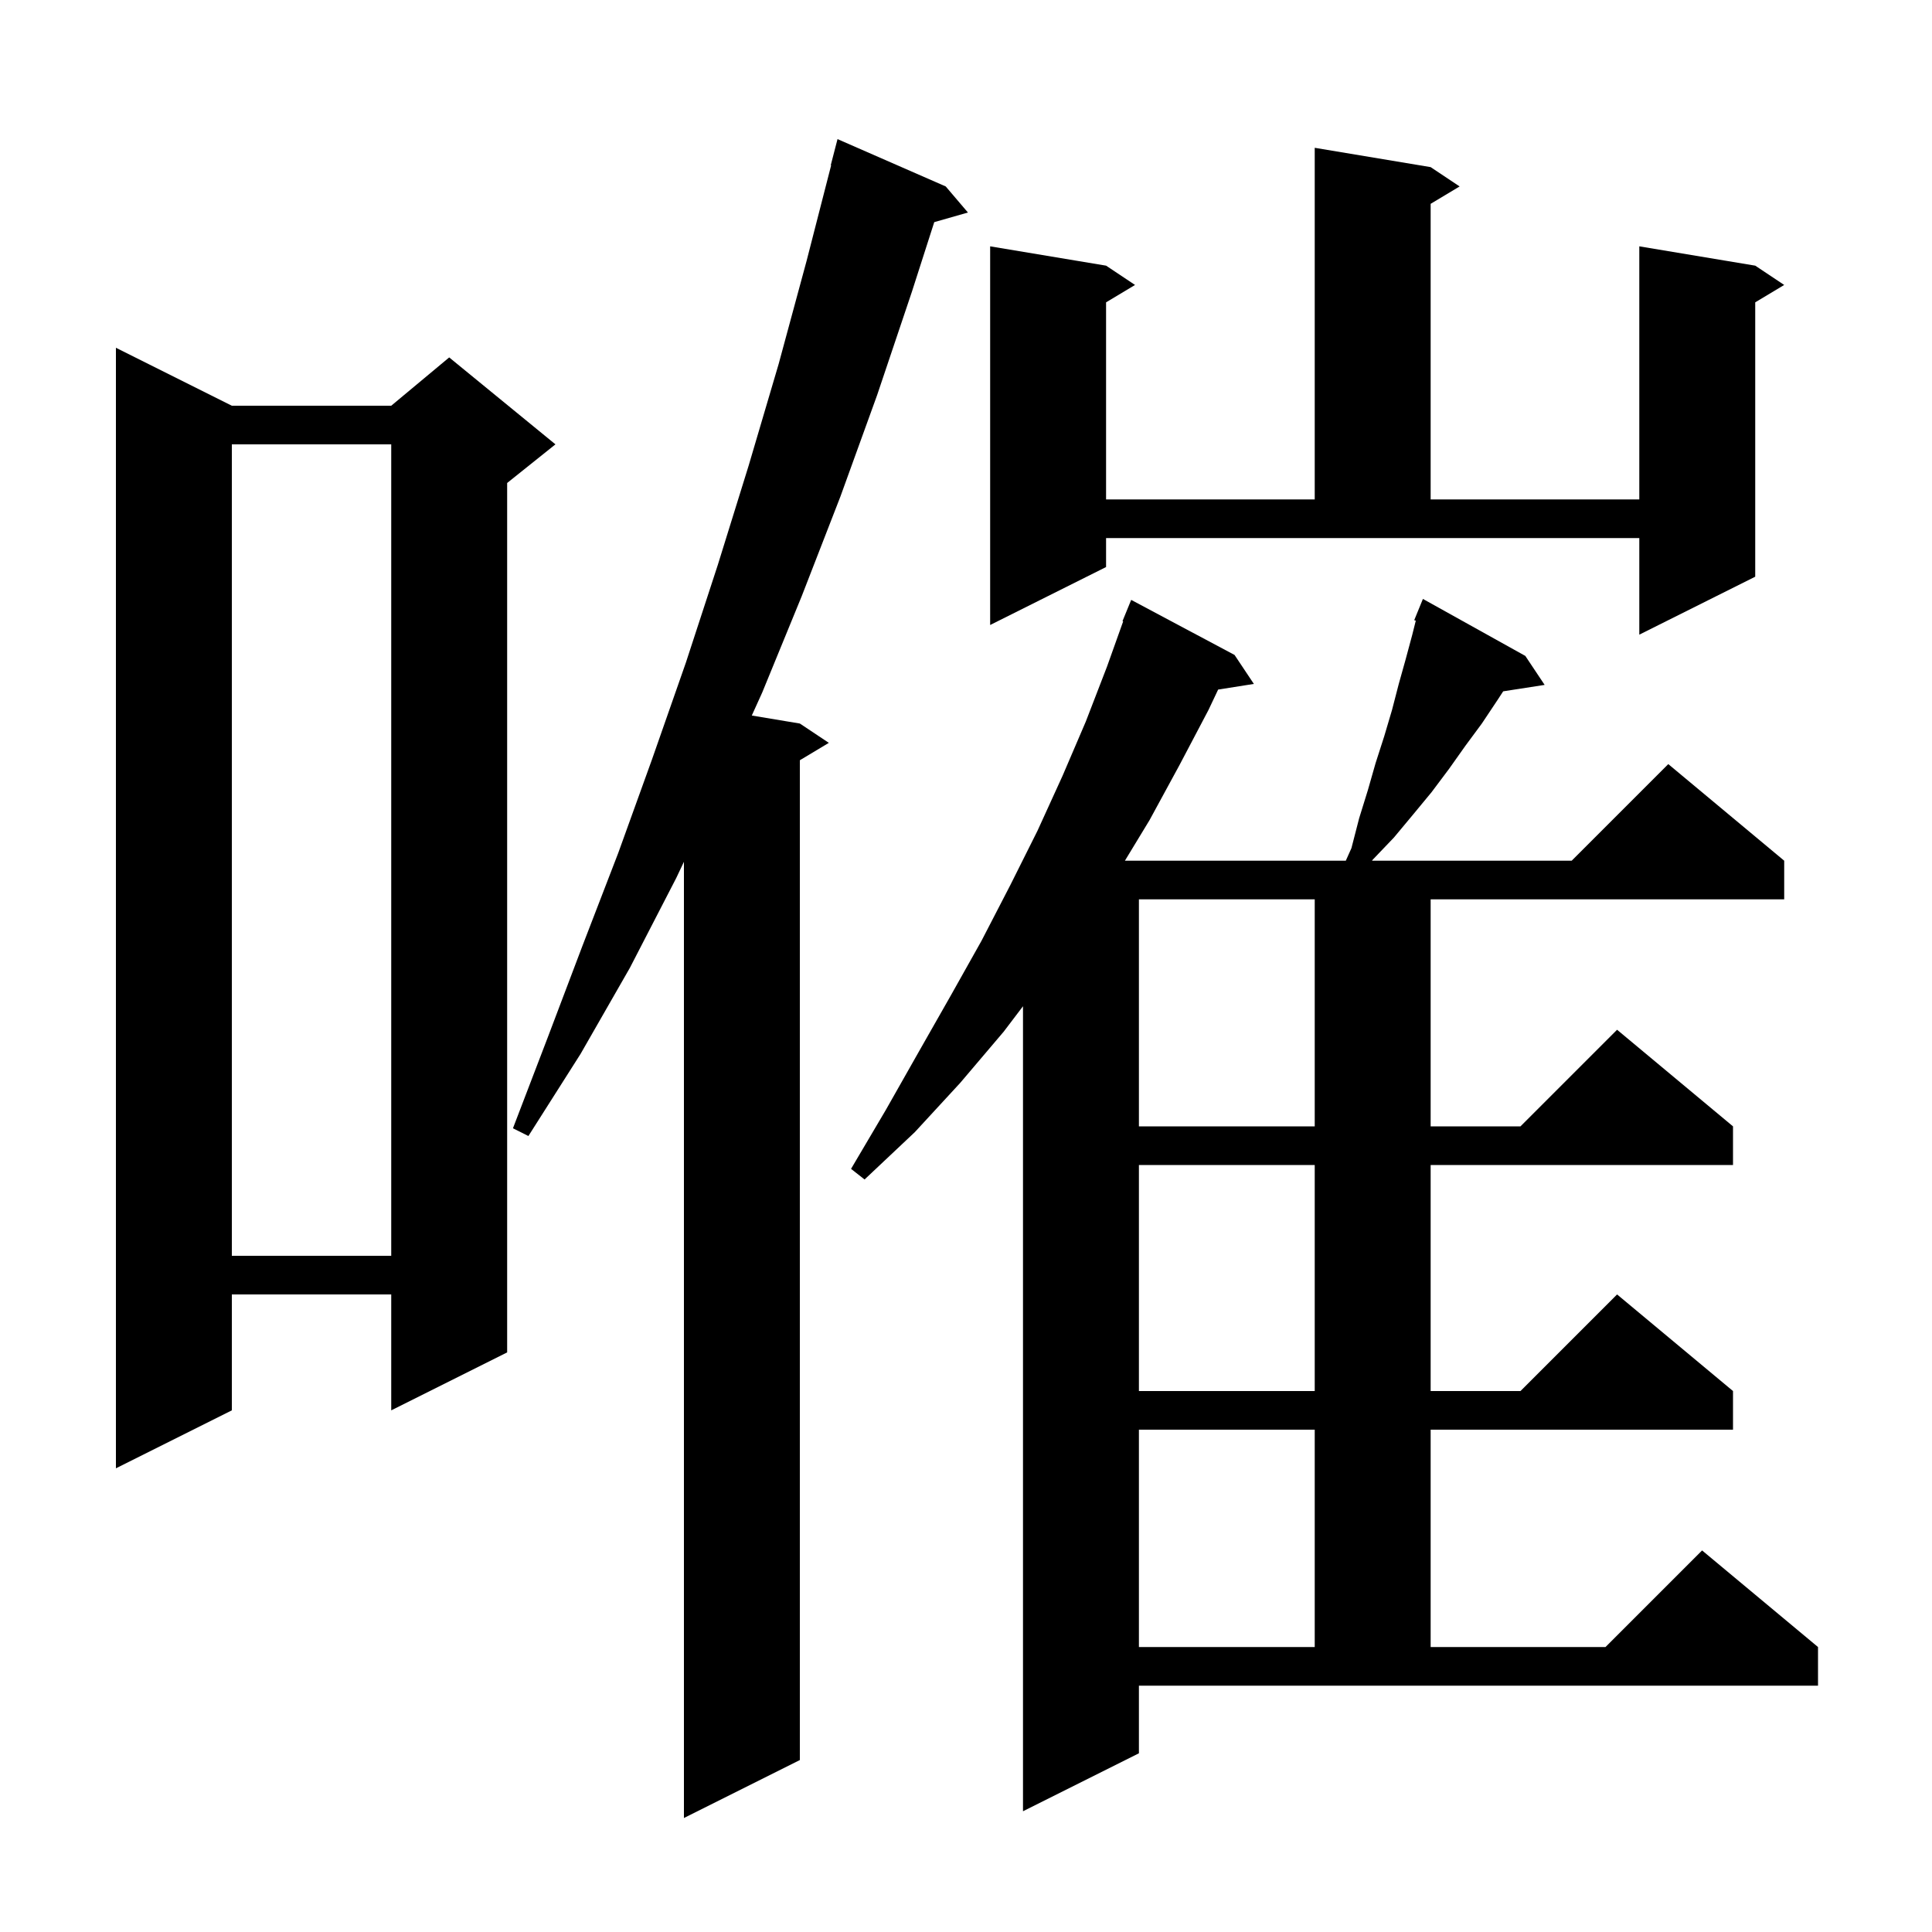 <svg xmlns="http://www.w3.org/2000/svg" xmlns:xlink="http://www.w3.org/1999/xlink" version="1.1" baseProfile="full" viewBox="0 0 200 200" width="200" height="200"><g fill="currentColor"><path d="M 97.9 19.3 L 100.2 22.0 L 96.713 22.996 L 94.4 30.2 L 90.8 40.9 L 87.0 51.4 L 83.0 61.7 L 78.9 71.7 L 77.825 74.071 L 82.8 74.9 L 85.8 76.9 L 82.8 78.7 L 82.8 182.2 L 70.8 188.2 L 70.8 89.211 L 70.0 90.9 L 65.2 100.2 L 60.1 109.1 L 54.7 117.6 L 53.1 116.8 L 56.7 107.4 L 60.3 97.9 L 64.0 88.3 L 67.5 78.6 L 71.0 68.6 L 74.3 58.5 L 77.5 48.2 L 80.6 37.7 L 83.5 27.0 L 86.041 17.108 L 86.0 17.1 L 86.7 14.4 Z M 117.9 181.5 L 105.9 187.5 L 105.9 104.166 L 103.9 106.8 L 99.4 112.1 L 94.7 117.2 L 89.5 122.1 L 88.1 121.0 L 91.7 114.9 L 95.1 108.9 L 98.4 103.1 L 101.6 97.4 L 104.6 91.6 L 107.4 86.0 L 110.0 80.3 L 112.4 74.7 L 114.6 69.0 L 116.271 64.321 L 116.2 64.3 L 117.1 62.1 L 127.8 67.8 L 129.8 70.8 L 126.102 71.384 L 125.1 73.5 L 122.1 79.2 L 119.0 84.9 L 116.45 89.1 L 139.317 89.1 L 139.9 87.8 L 140.7 84.7 L 141.6 81.8 L 142.4 79.0 L 143.3 76.2 L 144.1 73.5 L 144.8 70.8 L 145.5 68.3 L 146.2 65.7 L 146.562 64.252 L 146.4 64.2 L 147.3 62.0 L 157.9 67.9 L 159.9 70.9 L 155.609 71.566 L 155.0 72.5 L 153.4 74.9 L 151.7 77.2 L 150.0 79.6 L 148.2 82.0 L 146.3 84.3 L 144.3 86.7 L 142.1 89.0 L 142.027 89.1 L 162.7 89.1 L 172.7 79.1 L 184.7 89.1 L 184.7 93.1 L 148.1 93.1 L 148.1 116.6 L 157.4 116.6 L 167.4 106.6 L 179.4 116.6 L 179.4 120.6 L 148.1 120.6 L 148.1 144.0 L 157.4 144.0 L 167.4 134.0 L 179.4 144.0 L 179.4 148.0 L 148.1 148.0 L 148.1 170.5 L 166.2 170.5 L 176.2 160.5 L 188.2 170.5 L 188.2 174.5 L 117.9 174.5 Z M 117.9 148.0 L 117.9 170.5 L 136.1 170.5 L 136.1 148.0 Z M 24.0 42.0 L 40.5 42.0 L 46.5 37.0 L 57.5 46.0 L 52.5 50.0 L 52.5 140.0 L 40.5 146.0 L 40.5 134.0 L 24.0 134.0 L 24.0 146.0 L 12.0 152.0 L 12.0 36.0 Z M 117.9 120.6 L 117.9 144.0 L 136.1 144.0 L 136.1 120.6 Z M 24.0 46.0 L 24.0 130.0 L 40.5 130.0 L 40.5 46.0 Z M 117.9 93.1 L 117.9 116.6 L 136.1 116.6 L 136.1 93.1 Z M 114.5 58.7 L 102.5 64.7 L 102.5 25.5 L 114.5 27.5 L 117.5 29.5 L 114.5 31.3 L 114.5 51.7 L 136.1 51.7 L 136.1 15.3 L 148.1 17.3 L 151.1 19.3 L 148.1 21.1 L 148.1 51.7 L 169.7 51.7 L 169.7 25.5 L 181.7 27.5 L 184.7 29.5 L 181.7 31.3 L 181.7 59.7 L 169.7 65.7 L 169.7 55.7 L 114.5 55.7 Z "/></g></svg>